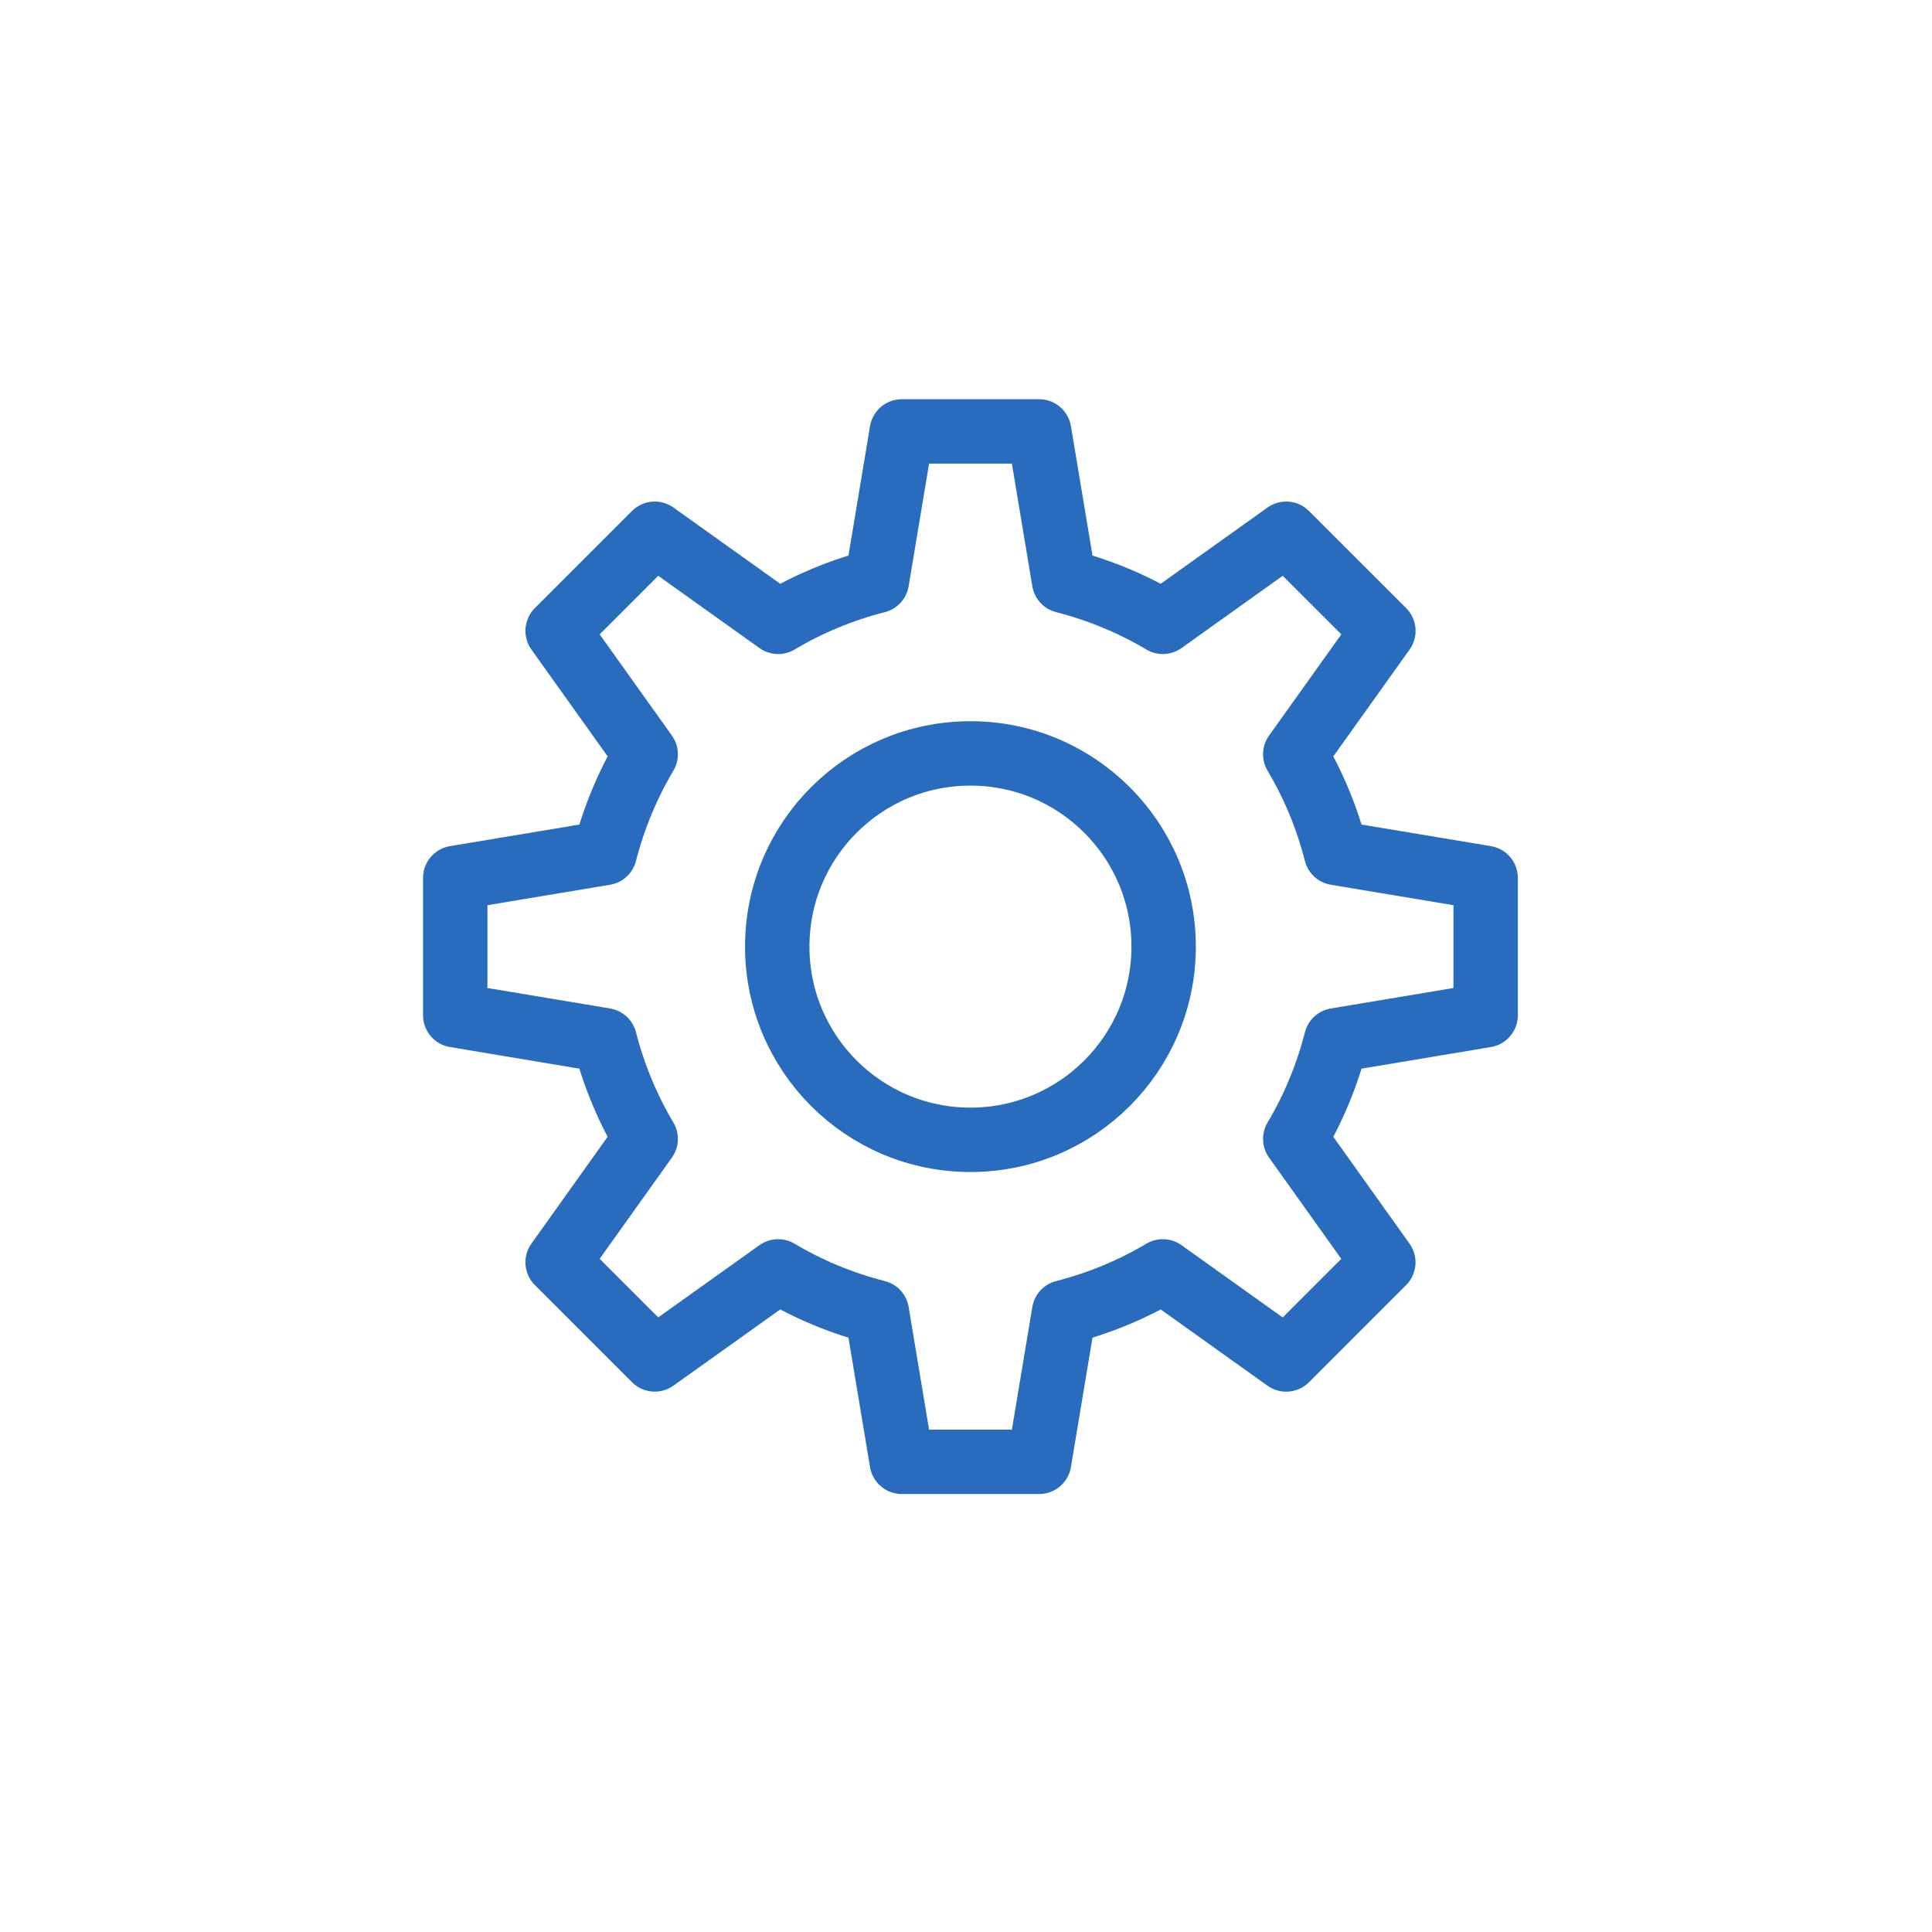 <svg width="30" height="30" viewBox="0 0 30 30" fill="none" xmlns="http://www.w3.org/2000/svg">
<path d="M15.069 17.699C16.726 17.699 18.069 16.356 18.069 14.699C18.069 13.042 16.726 11.699 15.069 11.699C13.412 11.699 12.069 13.042 12.069 14.699C12.069 16.356 13.412 17.699 15.069 17.699Z" stroke="#296CBD" stroke-miterlimit="10" stroke-linecap="round" stroke-linejoin="round"/>
<path d="M23.069 15.765V13.632L20.747 13.245C20.608 12.699 20.393 12.185 20.113 11.712L21.481 9.796L19.972 8.288L18.056 9.656C17.584 9.375 17.069 9.161 16.523 9.021L16.136 6.699H14.003L13.616 9.021C13.069 9.161 12.555 9.375 12.083 9.656L10.167 8.288L8.659 9.796L10.026 11.712C9.746 12.185 9.531 12.699 9.391 13.245L7.069 13.632V15.765L9.391 16.153C9.531 16.699 9.746 17.213 10.026 17.685L8.659 19.601L10.167 21.109L12.083 19.742C12.555 20.023 13.069 20.237 13.616 20.377L14.003 22.699H16.136L16.523 20.377C17.069 20.237 17.584 20.023 18.056 19.742L19.972 21.11L21.48 19.602L20.113 17.685C20.393 17.213 20.608 16.699 20.747 16.153L23.069 15.765Z" stroke="#296CBD" stroke-miterlimit="10" stroke-linecap="round" stroke-linejoin="round"/>
</svg>
